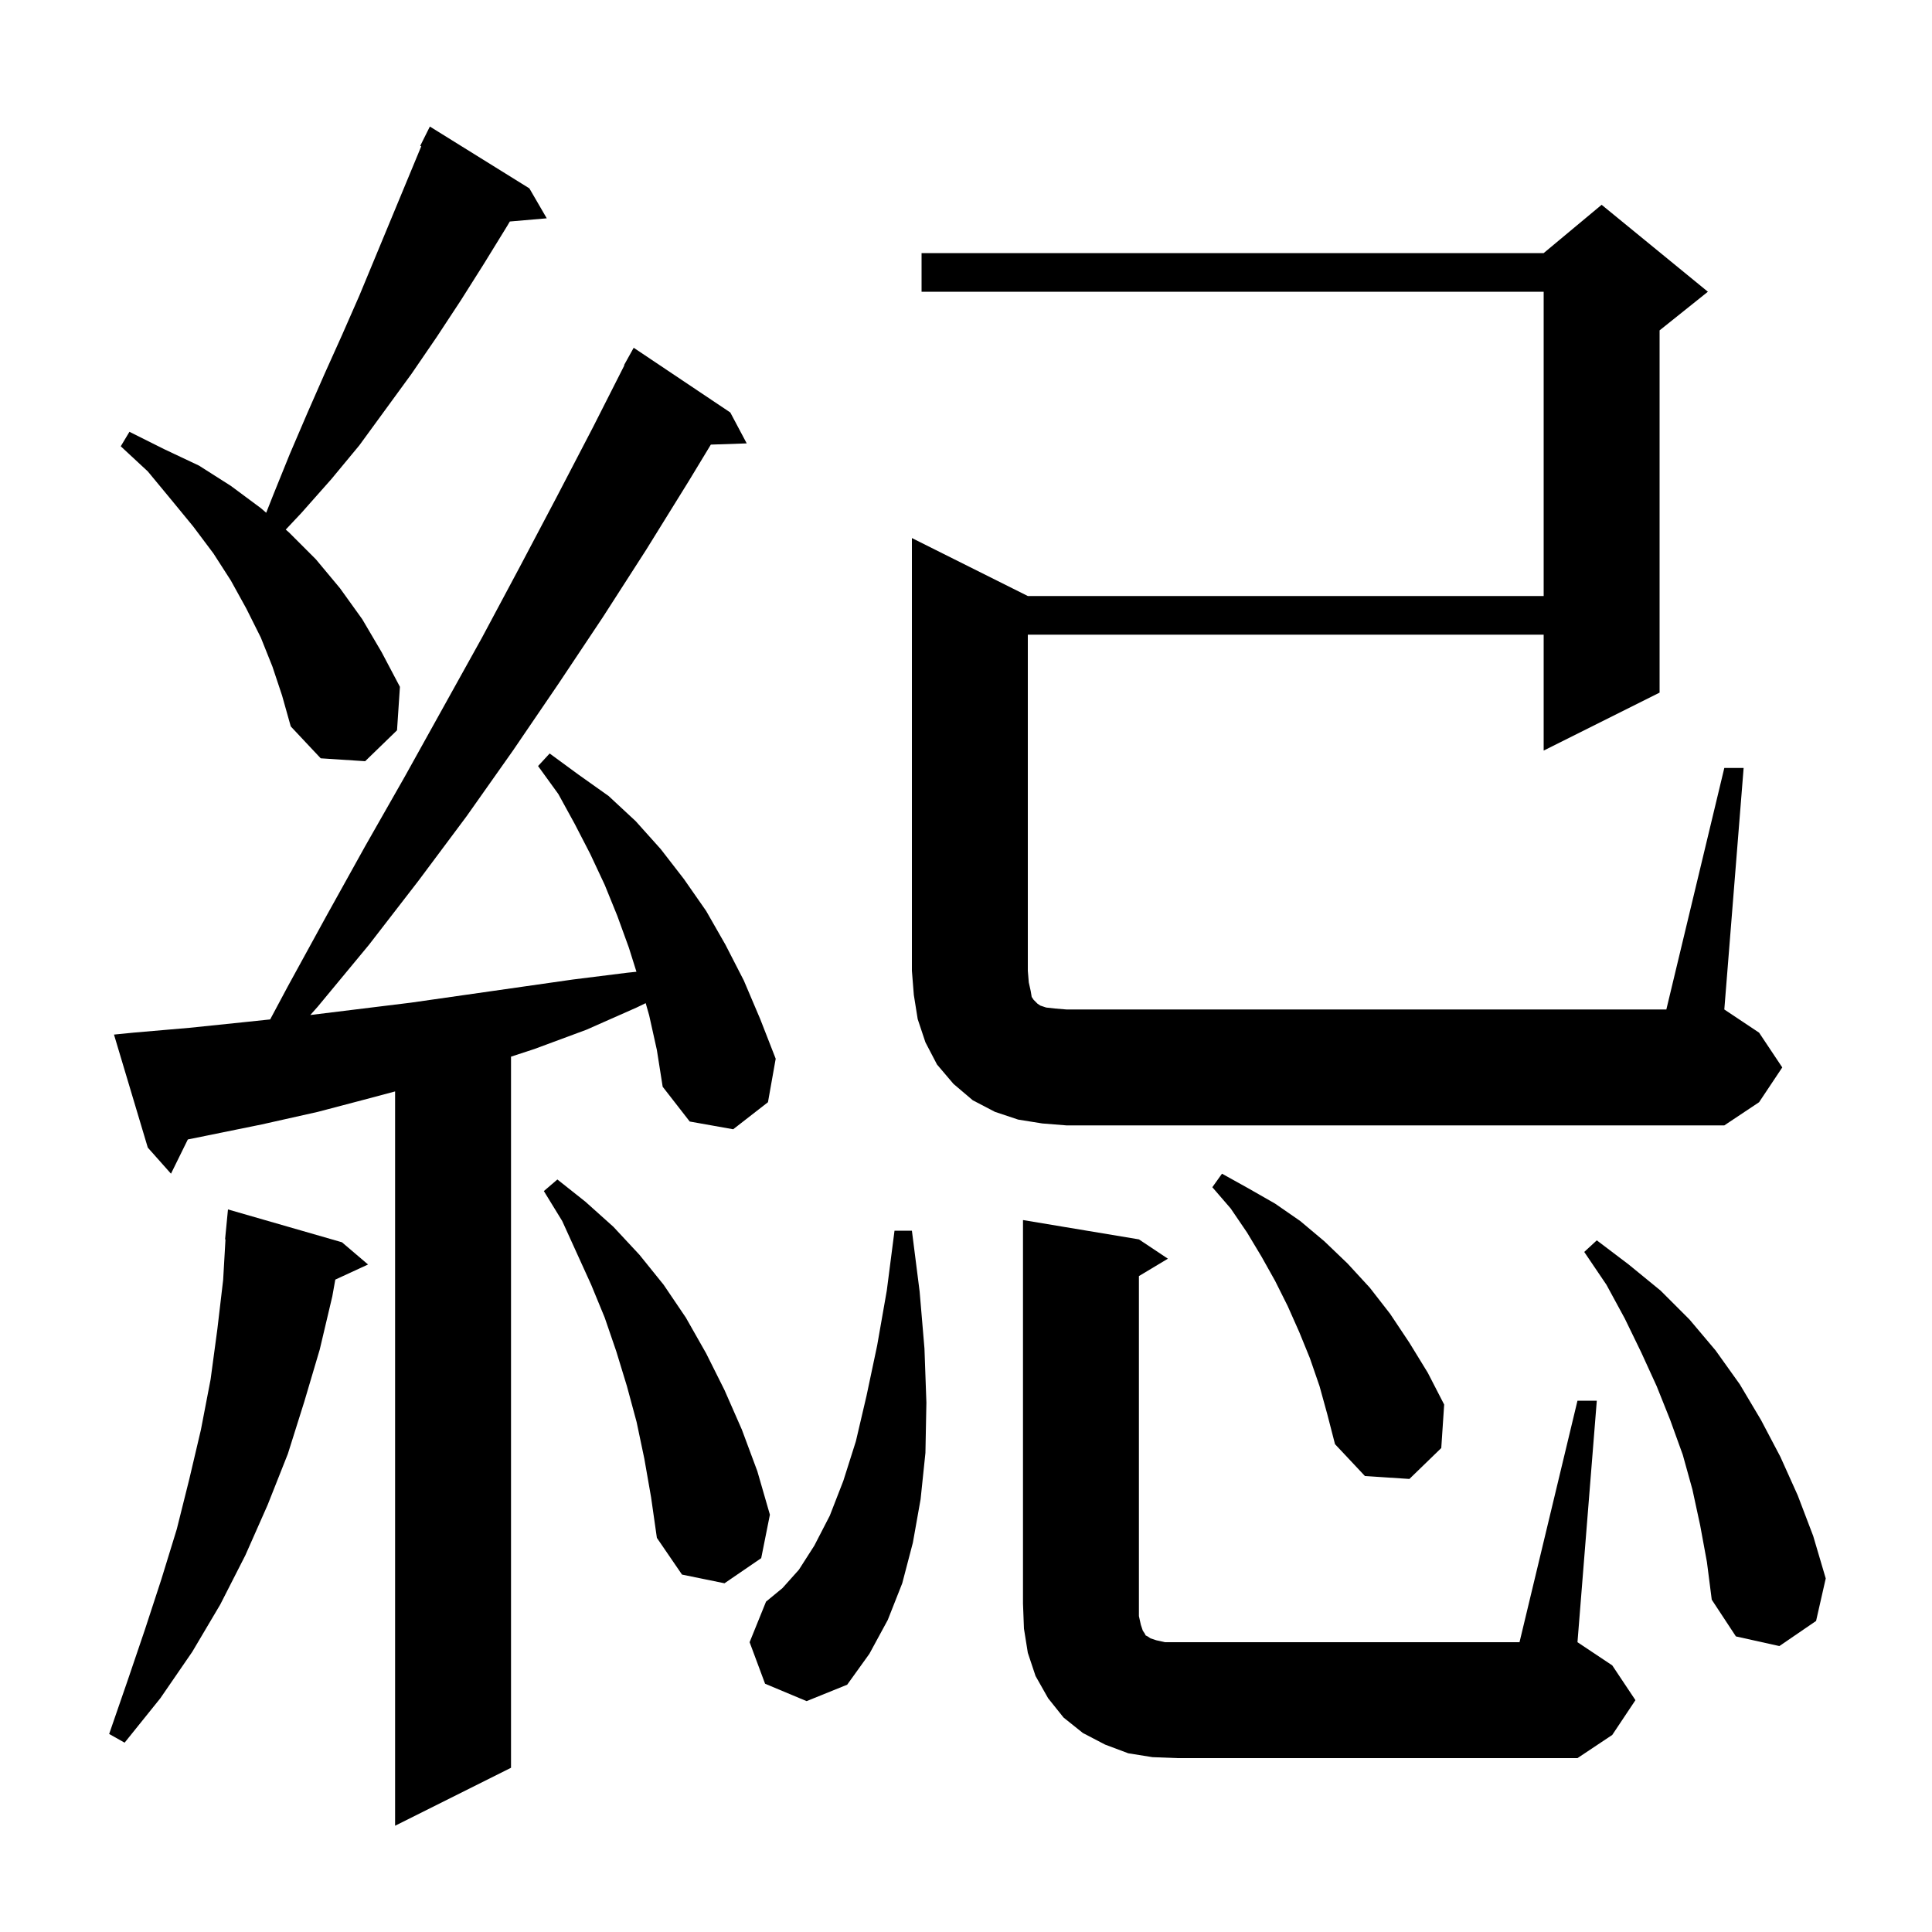 <svg xmlns="http://www.w3.org/2000/svg" xmlns:xlink="http://www.w3.org/1999/xlink" version="1.1" baseProfile="full" viewBox="0 0 200 200" width="200" height="200">
<g fill="black">
<path d="M 67.2 105.1 L 66.842 103.847 L 65.9 104.3 L 60.7 106.6 L 55.3 108.6 L 52.9 109.385 L 52.9 183.0 L 40.9 189.0 L 40.9 112.984 L 38.6 113.6 L 32.9 115.1 L 27.1 116.4 L 19.444 117.957 L 17.7 121.5 L 15.3 118.8 L 11.8 107.1 L 13.8 106.9 L 19.6 106.4 L 25.4 105.8 L 27.968 105.53 L 29.8 102.1 L 33.8 94.8 L 37.8 87.6 L 41.9 80.4 L 49.9 66.0 L 53.8 58.7 L 57.6 51.5 L 61.4 44.2 L 64.636 37.816 L 64.6 37.8 L 65.6 36.0 L 75.6 42.7 L 77.3 45.9 L 73.586 46.026 L 71.3 49.8 L 66.9 56.9 L 62.4 63.9 L 57.8 70.8 L 53.1 77.7 L 48.3 84.5 L 43.3 91.2 L 38.2 97.8 L 32.9 104.2 L 32.123 105.074 L 42.5 103.8 L 59.3 101.4 L 64.9 100.7 L 65.885 100.596 L 65.1 98.1 L 63.9 94.8 L 62.6 91.6 L 61.1 88.4 L 59.5 85.3 L 57.8 82.2 L 55.7 79.3 L 56.9 78.0 L 59.9 80.2 L 63.0 82.4 L 65.8 85.0 L 68.4 87.9 L 70.8 91.0 L 73.1 94.3 L 75.1 97.8 L 77.0 101.5 L 78.7 105.5 L 80.3 109.6 L 79.5 114.1 L 75.9 116.9 L 71.4 116.1 L 68.6 112.5 L 68.0 108.7 Z M 163.3 145.0 L 165.3 145.0 L 163.3 170.0 L 166.9 172.4 L 169.3 176.0 L 166.9 179.6 L 163.3 182.0 L 121.9 182.0 L 119.3 181.9 L 116.8 181.5 L 114.4 180.6 L 112.1 179.4 L 110.1 177.8 L 108.5 175.8 L 107.2 173.5 L 106.4 171.1 L 106.0 168.6 L 105.9 166.0 L 105.9 126.3 L 117.9 128.3 L 120.9 130.3 L 117.9 132.1 L 117.9 167.3 L 118.1 168.2 L 118.3 168.8 L 118.5 169.1 L 118.6 169.3 L 118.8 169.4 L 119.1 169.6 L 119.7 169.8 L 120.6 170.0 L 157.3 170.0 Z M 35.4 128.6 L 38.1 130.9 L 34.71 132.465 L 34.4 134.2 L 33.1 139.7 L 31.5 145.1 L 29.8 150.5 L 27.7 155.8 L 25.4 161.0 L 22.8 166.1 L 19.9 171.0 L 16.6 175.8 L 12.9 180.4 L 11.3 179.5 L 13.2 174.0 L 15.0 168.7 L 16.7 163.5 L 18.3 158.3 L 19.6 153.1 L 20.8 148.0 L 21.8 142.8 L 22.5 137.6 L 23.1 132.5 L 23.342 128.301 L 23.3 128.3 L 23.6 125.2 Z M 79.2 174.3 L 77.6 170.0 L 79.3 165.8 L 81.0 164.4 L 82.7 162.5 L 84.3 160.0 L 85.9 156.9 L 87.3 153.3 L 88.6 149.2 L 89.7 144.5 L 90.8 139.3 L 91.8 133.6 L 92.6 127.4 L 94.4 127.4 L 95.2 133.7 L 95.7 139.6 L 95.9 145.2 L 95.8 150.4 L 95.3 155.2 L 94.5 159.7 L 93.4 163.9 L 91.9 167.7 L 90.0 171.2 L 87.7 174.4 L 83.5 176.1 Z M 176.0 157.9 L 175.2 154.2 L 174.2 150.6 L 172.9 147.0 L 171.5 143.5 L 169.9 140.0 L 168.2 136.5 L 166.3 133.0 L 164.0 129.6 L 165.3 128.4 L 168.6 130.9 L 171.9 133.6 L 174.9 136.6 L 177.6 139.8 L 180.1 143.3 L 182.3 147.0 L 184.3 150.8 L 186.1 154.8 L 187.7 159.0 L 189.0 163.4 L 188.0 167.8 L 184.2 170.4 L 179.7 169.4 L 177.2 165.6 L 176.7 161.7 Z M 66.7 151.0 L 65.9 147.2 L 64.9 143.5 L 63.8 139.9 L 62.6 136.4 L 61.2 133.0 L 58.2 126.4 L 56.3 123.3 L 57.7 122.1 L 60.6 124.4 L 63.5 127.0 L 66.2 129.9 L 68.7 133.0 L 71.0 136.4 L 73.1 140.1 L 75.0 143.9 L 76.8 148.0 L 78.4 152.3 L 79.7 156.8 L 78.8 161.3 L 75.0 163.9 L 70.6 163.0 L 68.0 159.2 L 67.4 155.0 Z M 136.6 143.5 L 135.6 140.6 L 134.5 137.9 L 133.3 135.2 L 132.0 132.6 L 130.6 130.1 L 129.1 127.6 L 127.4 125.1 L 125.5 122.9 L 126.5 121.5 L 129.2 123.0 L 132.0 124.6 L 134.6 126.4 L 137.1 128.5 L 139.5 130.8 L 141.8 133.3 L 143.9 136.0 L 145.9 139.0 L 147.8 142.1 L 149.5 145.4 L 149.2 149.9 L 145.9 153.1 L 141.3 152.8 L 138.2 149.5 L 137.4 146.4 Z M 107.9 116.3 L 105.4 115.9 L 103.0 115.1 L 100.7 113.9 L 98.7 112.2 L 97.0 110.2 L 95.8 107.9 L 95.0 105.5 L 94.6 103.0 L 94.4 100.5 L 94.4 55.7 L 106.4 61.7 L 159.8 61.7 L 159.8 30.2 L 95.4 30.2 L 95.4 26.2 L 159.8 26.2 L 165.8 21.2 L 176.8 30.2 L 171.8 34.2 L 171.8 71.7 L 159.8 77.7 L 159.8 65.7 L 106.4 65.7 L 106.4 100.5 L 106.5 101.7 L 106.7 102.6 L 106.8 103.2 L 107.0 103.5 L 107.4 103.9 L 107.7 104.1 L 108.3 104.3 L 109.2 104.4 L 110.4 104.5 L 172.5 104.5 L 178.5 79.5 L 180.5 79.5 L 178.5 104.5 L 182.1 106.9 L 184.5 110.5 L 182.1 114.1 L 178.5 116.5 L 110.4 116.5 Z M 28.2 69.0 L 27.0 66.0 L 25.5 63.0 L 23.9 60.1 L 22.1 57.3 L 20.0 54.5 L 17.7 51.7 L 15.3 48.8 L 12.5 46.2 L 13.4 44.7 L 17.0 46.5 L 20.6 48.2 L 23.9 50.3 L 27.0 52.6 L 27.557 53.08 L 28.3 51.2 L 30.0 47.0 L 31.8 42.8 L 33.6 38.7 L 35.4 34.7 L 37.2 30.6 L 43.609 15.143 L 43.5 15.1 L 44.5 13.1 L 54.8 19.5 L 56.6 22.6 L 52.777 22.93 L 52.5 23.4 L 50.1 27.3 L 47.7 31.1 L 45.2 34.9 L 42.6 38.7 L 37.2 46.1 L 34.3 49.6 L 31.2 53.1 L 29.58 54.824 L 29.9 55.1 L 32.7 57.9 L 35.2 60.9 L 37.5 64.1 L 39.5 67.5 L 41.4 71.1 L 41.1 75.6 L 37.8 78.8 L 33.2 78.5 L 30.1 75.2 L 29.2 72.0 Z " />
</g>
</svg>
